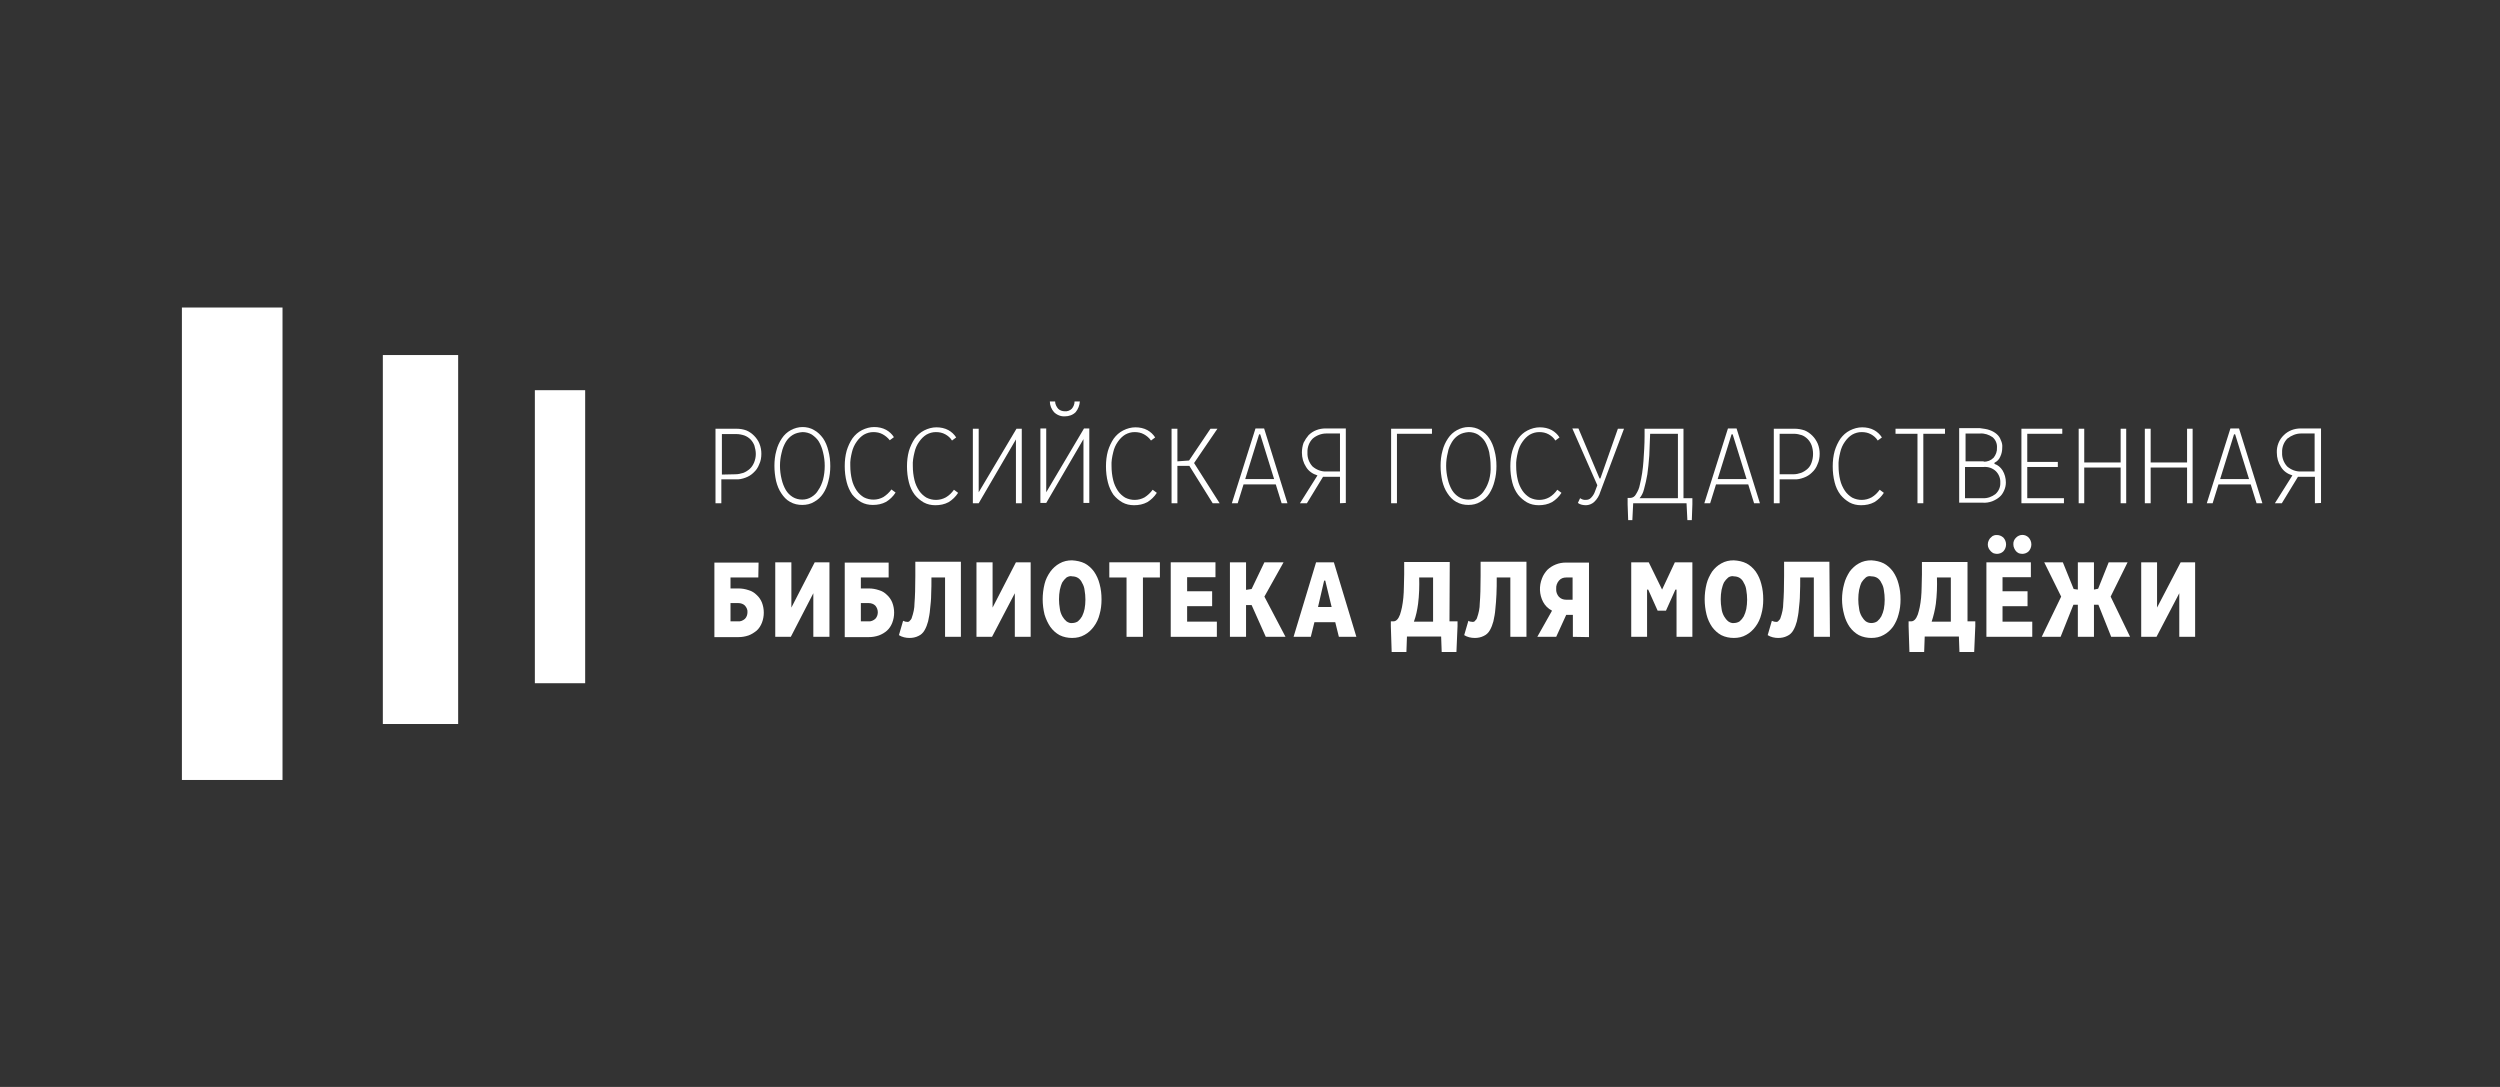 <svg width="414" height="180" viewBox="0 0 414 180" fill="none" xmlns="http://www.w3.org/2000/svg">
<rect x="0" y="0" width="414" height="180" fill="#333333" stroke="none"/>
<path d="M46.784 50.925H30.123V129.163H46.784V50.925Z" fill="white"/>
<path d="M96.903 64.616H88.573V113.142H96.903V64.616Z" fill="white"/>
<path d="M75.87 58.795H63.398V119.895H75.87V58.795Z" fill="white"/>
<path d="M123.596 71.276C124.056 71.463 124.516 71.789 124.884 72.161C125.253 72.534 125.575 73 125.759 73.465C125.989 74.024 126.081 74.583 126.081 75.142C126.081 75.747 125.989 76.353 125.713 76.912C125.529 77.424 125.207 77.889 124.792 78.262C124.424 78.635 123.964 78.914 123.458 79.1C122.952 79.287 122.399 79.426 121.801 79.38H119.454V83.338H118.487V70.997H121.939C122.537 70.997 123.09 71.09 123.596 71.276ZM121.755 78.541C122.215 78.541 122.629 78.448 123.09 78.309C123.458 78.169 123.826 77.936 124.148 77.657C124.47 77.377 124.7 77.005 124.884 76.585C125.069 76.12 125.161 75.654 125.161 75.188C125.161 74.723 125.069 74.257 124.93 73.791C124.792 73.419 124.562 73.046 124.286 72.767C124.01 72.487 123.642 72.254 123.274 72.115C122.859 71.975 122.399 71.882 121.939 71.882H119.546V78.588L121.755 78.541Z" fill="white"/>
<path d="M134.826 71.229C135.424 71.555 135.884 72.021 136.298 72.58C136.713 73.185 136.989 73.884 137.173 74.629C137.403 75.467 137.495 76.305 137.495 77.19C137.495 78.028 137.403 78.867 137.173 79.705C136.989 80.45 136.713 81.148 136.298 81.754C135.93 82.313 135.424 82.778 134.826 83.105C134.227 83.477 133.537 83.617 132.847 83.617C132.156 83.617 131.466 83.477 130.822 83.105C130.223 82.778 129.763 82.266 129.395 81.707C128.981 81.102 128.705 80.403 128.521 79.658C128.336 78.82 128.244 77.982 128.244 77.144C128.244 76.305 128.336 75.42 128.567 74.629C128.751 73.884 129.073 73.185 129.487 72.58C129.855 72.021 130.361 71.555 130.96 71.229C131.558 70.903 132.248 70.717 132.893 70.717C133.537 70.717 134.227 70.856 134.826 71.229ZM131.282 72.021C130.822 72.3 130.407 72.719 130.131 73.185C129.809 73.744 129.579 74.303 129.441 74.955C129.257 75.653 129.165 76.398 129.165 77.144C129.165 77.889 129.257 78.634 129.441 79.379C129.579 79.984 129.809 80.59 130.131 81.148C130.407 81.614 130.822 82.033 131.282 82.313C131.742 82.592 132.294 82.732 132.847 82.732C133.399 82.732 133.905 82.592 134.365 82.313C134.826 82.033 135.24 81.661 135.516 81.148C135.884 80.636 136.114 80.031 136.298 79.425C136.482 78.68 136.575 77.935 136.575 77.144C136.575 76.398 136.482 75.653 136.298 74.908C136.16 74.303 135.93 73.697 135.608 73.138C135.332 72.673 134.918 72.3 134.457 71.974C133.997 71.695 133.445 71.555 132.893 71.555C132.294 71.602 131.742 71.741 131.282 72.021Z" fill="white"/>
<path d="M146.193 71.928C145.687 71.648 145.181 71.555 144.629 71.555C144.076 71.555 143.57 71.695 143.064 71.974C142.604 72.254 142.189 72.673 141.867 73.138C141.499 73.651 141.223 74.256 141.085 74.862C140.901 75.607 140.763 76.352 140.809 77.144C140.809 77.935 140.901 78.727 141.085 79.472C141.223 80.077 141.499 80.683 141.867 81.242C142.189 81.707 142.604 82.08 143.064 82.359C144.076 82.872 145.273 82.872 146.285 82.313C146.792 81.987 147.252 81.568 147.62 81.055L148.31 81.568C147.896 82.22 147.344 82.732 146.746 83.105C146.055 83.477 145.319 83.617 144.536 83.617C143.846 83.617 143.202 83.477 142.604 83.151C142.051 82.825 141.545 82.406 141.131 81.894C140.717 81.288 140.394 80.59 140.21 79.845C139.98 78.96 139.888 78.075 139.888 77.19C139.888 76.305 139.98 75.467 140.21 74.629C140.44 73.884 140.763 73.185 141.177 72.58C141.591 72.021 142.097 71.555 142.742 71.229C143.386 70.903 144.076 70.717 144.767 70.717C145.457 70.717 146.147 70.856 146.746 71.183C147.252 71.462 147.712 71.881 148.034 72.393L147.344 72.906C147.022 72.487 146.608 72.16 146.193 71.928Z" fill="white"/>
<path d="M156.548 71.928C156.042 71.648 155.536 71.555 154.983 71.555C154.431 71.555 153.925 71.695 153.419 71.975C152.958 72.254 152.544 72.673 152.222 73.139C151.854 73.651 151.578 74.256 151.44 74.908C151.256 75.654 151.117 76.399 151.164 77.19C151.164 77.982 151.256 78.774 151.44 79.519C151.578 80.124 151.854 80.73 152.222 81.288C152.544 81.754 152.958 82.127 153.419 82.406C154.431 82.918 155.628 82.918 156.64 82.36C157.192 82.034 157.607 81.615 157.975 81.102L158.665 81.615C158.251 82.266 157.699 82.779 157.1 83.151C156.41 83.524 155.674 83.664 154.891 83.664C154.201 83.664 153.557 83.524 152.958 83.198C152.406 82.872 151.9 82.453 151.486 81.941C151.025 81.335 150.703 80.637 150.519 79.891C150.289 79.007 150.197 78.122 150.197 77.237C150.197 76.352 150.289 75.514 150.519 74.676C150.749 73.93 151.071 73.232 151.486 72.626C151.9 72.068 152.406 71.602 153.05 71.276C153.695 70.95 154.385 70.764 155.075 70.764C155.766 70.764 156.456 70.903 157.054 71.229C157.561 71.509 158.021 71.928 158.343 72.44L157.653 72.953C157.377 72.487 156.962 72.161 156.548 71.928Z" fill="white"/>
<path d="M162.071 81.522L168.33 70.997H169.205V83.338H168.238V72.767L162.071 83.338H161.104V70.997H162.071V81.522Z" fill="white"/>
<path d="M173.255 81.521L179.514 70.949H180.388V83.29H179.422V72.719L173.255 83.29H172.288V70.949H173.255V81.521ZM175.234 67.689C175.51 67.969 175.924 68.109 176.338 68.109C176.753 68.155 177.213 67.969 177.489 67.689C177.765 67.363 177.949 66.944 177.949 66.478H178.824C178.778 67.13 178.547 67.736 178.133 68.248C177.673 68.714 177.029 68.947 176.338 68.947C175.694 68.993 175.004 68.714 174.543 68.248C174.129 67.782 173.853 67.13 173.853 66.478H174.728C174.728 66.944 174.958 67.363 175.234 67.689Z" fill="white"/>
<path d="M189.454 71.928C188.948 71.648 188.442 71.555 187.89 71.555C187.337 71.555 186.831 71.695 186.325 71.975C185.865 72.254 185.45 72.673 185.128 73.139C184.76 73.651 184.484 74.256 184.346 74.908C184.162 75.654 184.024 76.399 184.07 77.19C184.07 77.982 184.162 78.774 184.346 79.519C184.484 80.124 184.76 80.73 185.128 81.288C185.45 81.754 185.865 82.127 186.325 82.406C187.337 82.918 188.534 82.918 189.546 82.36C190.053 82.034 190.513 81.615 190.881 81.102L191.571 81.615C191.157 82.266 190.605 82.779 190.007 83.151C189.316 83.524 188.58 83.664 187.797 83.664C187.107 83.664 186.463 83.524 185.865 83.198C185.312 82.872 184.806 82.453 184.392 81.941C183.978 81.335 183.655 80.637 183.471 79.891C183.241 79.007 183.149 78.122 183.149 77.237C183.149 76.352 183.241 75.514 183.471 74.676C183.701 73.93 184.024 73.232 184.438 72.626C184.852 72.068 185.358 71.602 186.003 71.276C186.647 70.95 187.337 70.764 188.028 70.764C188.718 70.764 189.408 70.903 190.007 71.229C190.513 71.509 190.973 71.928 191.295 72.44L190.605 72.953C190.283 72.487 189.868 72.161 189.454 71.928Z" fill="white"/>
<path d="M194.977 76.399L196.91 76.26L200.454 70.997H201.605L197.739 76.679L201.973 83.338H200.822L196.956 77.144H194.977V83.338H194.011V70.997H194.977V76.399Z" fill="white"/>
<path d="M213.202 83.337H212.236L211.269 80.217H205.931L204.964 83.337H203.998L207.91 70.949H209.336L213.202 83.337ZM210.993 79.332L208.692 71.927H208.508L206.207 79.332H210.993Z" fill="white"/>
<path d="M221.901 83.337V78.959H219.093L216.424 83.337H215.273L218.173 78.727C217.39 78.494 216.7 78.028 216.286 77.329C215.826 76.631 215.596 75.793 215.596 74.954C215.596 74.395 215.688 73.837 215.872 73.324C216.102 72.859 216.378 72.439 216.7 72.067C217.437 71.322 218.449 70.949 219.508 70.949H222.867V83.29L221.901 83.337ZM217.39 72.626C216.792 73.231 216.47 74.069 216.516 74.954C216.47 75.793 216.792 76.631 217.344 77.236C217.989 77.795 218.817 78.121 219.646 78.075H221.901V71.787H219.6C218.817 71.787 217.989 72.114 217.39 72.626Z" fill="white"/>
<path d="M237.134 71.835H231.335V83.338H230.368V70.997H237.134V71.835Z" fill="white"/>
<path d="M245.142 71.229C245.741 71.555 246.247 72.021 246.615 72.58C247.029 73.185 247.305 73.884 247.489 74.629C247.72 75.467 247.812 76.305 247.812 77.19C247.812 78.028 247.72 78.867 247.489 79.705C247.305 80.45 247.029 81.102 246.615 81.754C246.247 82.313 245.741 82.778 245.142 83.105C244.544 83.477 243.854 83.617 243.163 83.617C242.473 83.617 241.783 83.477 241.138 83.105C240.54 82.778 240.08 82.266 239.712 81.707C239.297 81.102 239.021 80.403 238.837 79.658C238.653 78.82 238.561 77.982 238.561 77.144C238.561 76.305 238.653 75.42 238.883 74.629C239.067 73.884 239.389 73.185 239.804 72.58C240.172 72.021 240.678 71.555 241.276 71.229C241.875 70.903 242.519 70.717 243.209 70.717C243.854 70.717 244.544 70.856 245.142 71.229ZM241.599 72.021C241.138 72.3 240.724 72.719 240.448 73.185C240.126 73.744 239.85 74.303 239.758 74.955C239.574 75.653 239.481 76.398 239.481 77.144C239.481 77.889 239.574 78.634 239.758 79.379C239.896 79.984 240.126 80.59 240.448 81.148C240.724 81.614 241.138 82.033 241.599 82.313C242.059 82.592 242.611 82.732 243.163 82.732C243.716 82.732 244.222 82.592 244.682 82.313C245.142 82.033 245.556 81.661 245.833 81.148C246.201 80.636 246.431 80.031 246.615 79.425C246.799 78.68 246.891 77.935 246.845 77.144C246.845 76.398 246.753 75.653 246.615 74.908C246.477 74.303 246.247 73.697 245.925 73.138C245.649 72.673 245.234 72.3 244.774 71.974C244.314 71.695 243.762 71.555 243.209 71.555C242.611 71.602 242.059 71.741 241.599 72.021Z" fill="white"/>
<path d="M256.463 71.928C255.957 71.648 255.451 71.555 254.899 71.555C254.346 71.555 253.84 71.695 253.334 71.975C252.874 72.254 252.459 72.673 252.137 73.139C251.769 73.651 251.493 74.256 251.355 74.908C251.171 75.654 251.033 76.399 251.079 77.19C251.079 77.982 251.171 78.774 251.355 79.519C251.493 80.124 251.769 80.73 252.137 81.288C252.459 81.754 252.874 82.127 253.334 82.406C254.346 82.918 255.543 82.918 256.555 82.36C257.108 82.034 257.522 81.615 257.89 81.102L258.58 81.615C258.166 82.266 257.614 82.779 257.016 83.151C256.325 83.524 255.589 83.664 254.807 83.664C254.116 83.664 253.472 83.524 252.874 83.198C252.321 82.872 251.815 82.453 251.401 81.941C250.941 81.335 250.619 80.637 250.434 79.891C250.204 79.007 250.112 78.122 250.112 77.237C250.112 76.352 250.204 75.514 250.434 74.676C250.665 73.93 250.987 73.232 251.401 72.626C251.815 72.068 252.321 71.602 252.966 71.276C253.61 70.95 254.3 70.764 254.991 70.764C255.681 70.764 256.371 70.903 256.97 71.229C257.476 71.509 257.936 71.928 258.258 72.44L257.568 72.953C257.292 72.487 256.878 72.161 256.463 71.928Z" fill="white"/>
<path d="M264.886 79.239H265.024L267.923 70.996H268.936L265.024 81.427C264.84 82.079 264.472 82.685 263.965 83.151C263.597 83.477 263.091 83.663 262.631 83.663C262.17 83.663 261.664 83.57 261.296 83.29L261.664 82.499C261.94 82.685 262.262 82.825 262.631 82.778C262.953 82.778 263.229 82.685 263.459 82.452C263.781 82.126 264.011 81.754 264.149 81.334L264.518 80.356L260.375 70.949H261.388L264.886 79.239Z" fill="white"/>
<path d="M278.785 82.5H280.257V83.525L280.165 86.132H279.429L279.291 83.338H270.455L270.317 86.132H269.626L269.534 83.525V82.453H269.994C270.363 82.453 270.731 82.221 270.915 81.848C271.237 81.336 271.467 80.823 271.559 80.265C271.881 78.961 272.065 77.657 272.157 76.353C272.25 75.002 272.342 73.605 272.342 72.208V70.997H278.785V82.5ZM273.124 75.421C273.032 76.585 272.94 77.61 272.802 78.541C272.664 79.38 272.48 80.171 272.25 81.01C272.111 81.569 271.881 82.081 271.513 82.5H277.864V71.835H273.262C273.216 73.046 273.17 74.257 273.124 75.421Z" fill="white"/>
<path d="M291.441 83.337H290.475L289.508 80.217H284.17L283.203 83.337H282.237L286.149 70.949H287.575L291.441 83.337ZM289.232 79.332L286.931 71.927H286.747L284.446 79.332H289.232Z" fill="white"/>
<path d="M298.85 71.276C299.311 71.463 299.771 71.789 300.139 72.161C300.507 72.534 300.783 72.953 301.014 73.465C301.244 74.024 301.336 74.583 301.336 75.142C301.336 75.747 301.244 76.353 300.968 76.912C300.783 77.424 300.461 77.889 300.047 78.262C299.679 78.635 299.219 78.914 298.712 79.1C298.206 79.287 297.654 79.426 297.056 79.38H294.708V83.338H293.742V70.997H297.194C297.746 70.997 298.298 71.09 298.85 71.276ZM296.964 78.541C297.424 78.541 297.838 78.448 298.252 78.309C298.62 78.169 298.989 77.936 299.311 77.657C299.633 77.377 299.863 77.005 300.001 76.585C300.323 75.654 300.323 74.676 300.001 73.745C299.863 73.372 299.633 73 299.357 72.72C299.081 72.441 298.758 72.208 298.39 72.068C297.976 71.928 297.516 71.835 297.102 71.835H294.708V78.541H296.964Z" fill="white"/>
<path d="M309.85 71.928C309.344 71.648 308.837 71.555 308.285 71.555C307.733 71.555 307.227 71.695 306.72 71.975C306.26 72.254 305.846 72.673 305.524 73.139C305.156 73.651 304.879 74.256 304.741 74.908C304.557 75.654 304.419 76.399 304.465 77.19C304.465 77.982 304.557 78.774 304.741 79.519C304.879 80.124 305.156 80.73 305.524 81.288C305.846 81.754 306.26 82.127 306.72 82.406C307.733 82.918 308.929 82.918 309.942 82.36C310.494 82.034 310.908 81.615 311.277 81.102L311.967 81.615C311.553 82.266 311 82.779 310.402 83.151C309.712 83.524 308.975 83.664 308.193 83.664C307.503 83.664 306.858 83.524 306.26 83.198C305.708 82.872 305.202 82.453 304.787 81.941C304.327 81.335 304.005 80.637 303.821 79.891C303.591 79.007 303.499 78.122 303.499 77.237C303.499 76.352 303.591 75.514 303.821 74.676C304.051 73.93 304.373 73.232 304.787 72.626C305.202 72.068 305.708 71.602 306.352 71.276C306.997 70.95 307.687 70.764 308.377 70.764C309.068 70.764 309.758 70.903 310.356 71.229C310.862 71.509 311.323 71.928 311.645 72.44L310.954 72.953C310.678 72.487 310.264 72.161 309.85 71.928Z" fill="white"/>
<path d="M322.091 71.835H318.502V83.338H317.535V71.835H313.899V70.997H322.091V71.835Z" fill="white"/>
<path d="M329.501 71.229C329.916 71.369 330.33 71.602 330.652 71.881C330.974 72.161 331.204 72.487 331.342 72.906C331.526 73.278 331.619 73.698 331.572 74.117C331.572 74.629 331.48 75.141 331.25 75.607C331.066 76.073 330.744 76.399 330.284 76.632V76.818C330.836 77.004 331.296 77.377 331.619 77.889C331.987 78.494 332.171 79.193 332.171 79.891C332.171 80.357 332.079 80.776 331.895 81.195C331.711 81.615 331.48 81.987 331.158 82.266C330.79 82.593 330.376 82.825 329.916 83.012C329.409 83.198 328.857 83.291 328.305 83.244H324.439V70.903H327.891C328.489 70.996 329.041 71.043 329.501 71.229ZM328.489 76.445C329.087 76.492 329.686 76.259 330.146 75.793C330.514 75.328 330.744 74.722 330.698 74.117C330.744 73.465 330.468 72.813 329.962 72.394C329.363 71.974 328.627 71.742 327.937 71.788H325.497V76.399H328.489V76.445ZM328.351 82.499C329.133 82.546 329.87 82.266 330.468 81.801C330.974 81.335 331.296 80.636 331.25 79.938C331.296 79.239 331.02 78.541 330.514 78.029C329.962 77.516 329.271 77.283 328.535 77.33H325.405V82.499H328.351Z" fill="white"/>
<path d="M341.514 71.835H335.715V76.492H340.777V77.331H335.715V82.5H341.79V83.338H334.748V70.997H341.514V71.835Z" fill="white"/>
<path d="M345.15 76.585H351.179V70.997H352.099V83.338H351.179V77.424H345.15V83.338H344.229V70.997H345.15V76.585Z" fill="white"/>
<path d="M356.149 76.585H362.178V70.997H363.099V83.338H362.178V77.424H356.149V83.338H355.183V70.997H356.149V76.585Z" fill="white"/>
<path d="M374.65 83.337H373.684L372.717 80.217H367.379L366.412 83.337H365.446L369.357 70.949H370.784L374.65 83.337ZM372.441 79.332L370.14 71.927H369.956L367.655 79.332H372.441Z" fill="white"/>
<path d="M383.348 83.337V78.959H380.541L377.872 83.337H376.721L379.62 78.727C378.838 78.494 378.148 78.028 377.733 77.329C377.273 76.631 377.043 75.793 377.043 74.954C376.997 73.883 377.411 72.812 378.194 72.067C378.93 71.322 379.943 70.949 381.001 70.949H384.361V83.29L383.348 83.337ZM378.792 72.626C378.194 73.231 377.872 74.069 377.918 74.954C377.872 75.793 378.194 76.631 378.746 77.236C379.39 77.795 380.219 78.121 381.047 78.075H383.302V71.787H381.001C380.265 71.787 379.436 72.114 378.792 72.626Z" fill="white"/>
<path d="M125.575 95.632H120.972V97.448H122.307C122.859 97.448 123.412 97.542 123.964 97.728C124.47 97.868 124.93 98.147 125.298 98.52C125.667 98.846 125.989 99.311 126.173 99.777C126.587 100.848 126.587 102.059 126.173 103.13C125.989 103.596 125.713 104.062 125.298 104.434C124.884 104.76 124.47 105.04 123.964 105.226C123.412 105.412 122.859 105.505 122.307 105.505H118.303V93.164H125.621L125.575 95.632ZM122.215 102.897C122.629 102.944 123.043 102.758 123.365 102.478C123.642 102.199 123.78 101.78 123.78 101.407C123.826 100.988 123.642 100.615 123.365 100.289C123.089 100.01 122.675 99.87 122.261 99.87H120.972V102.897H122.215Z" fill="white"/>
<path d="M131.052 100.615L134.918 93.117H137.357V105.458H134.687V98.24L130.96 105.458H128.382V93.117H131.052V100.615Z" fill="white"/>
<path d="M147.16 95.632H142.558V97.448H143.892C144.444 97.448 144.997 97.542 145.549 97.728C146.055 97.868 146.515 98.147 146.884 98.52C147.252 98.846 147.574 99.311 147.758 99.777C148.172 100.848 148.172 102.059 147.758 103.13C147.574 103.596 147.298 104.062 146.884 104.434C146.515 104.76 146.055 105.04 145.549 105.226C144.997 105.412 144.444 105.505 143.892 105.505H139.888V93.164H147.16V95.632ZM143.8 102.897C144.214 102.944 144.629 102.758 144.951 102.478C145.227 102.199 145.365 101.78 145.365 101.407C145.365 100.988 145.227 100.615 144.951 100.289C144.675 100.01 144.26 99.87 143.846 99.87H142.558V102.897H143.8Z" fill="white"/>
<path d="M159.171 105.459H156.502V95.632H154.247C154.247 96.61 154.247 97.542 154.201 98.427C154.201 99.265 154.109 100.057 154.017 100.895C153.971 101.593 153.833 102.245 153.695 102.897C153.557 103.41 153.373 103.922 153.096 104.388C152.866 104.807 152.498 105.133 152.084 105.319C151.624 105.552 151.117 105.645 150.611 105.645C150.013 105.645 149.369 105.505 148.862 105.179L149.553 102.804C149.645 102.851 149.783 102.897 149.921 102.944C150.059 102.944 150.197 102.99 150.289 102.99C150.427 102.99 150.565 102.944 150.657 102.804C150.795 102.664 150.933 102.525 150.979 102.338C151.255 101.547 151.44 100.755 151.44 99.917C151.532 98.799 151.578 97.262 151.578 95.353V93.024H159.125V105.459H159.171Z" fill="white"/>
<path d="M164.372 100.615L168.238 93.117H170.678V105.458H168.054V98.24L164.28 105.458H161.703V93.117H164.372V100.615Z" fill="white"/>
<path d="M179.652 93.303C180.25 93.629 180.756 94.095 181.17 94.654C181.585 95.259 181.907 95.958 182.091 96.703C182.321 97.541 182.413 98.379 182.413 99.264C182.413 100.103 182.321 100.941 182.091 101.733C181.907 102.478 181.585 103.176 181.124 103.782C180.71 104.34 180.204 104.806 179.606 105.132C178.961 105.505 178.271 105.644 177.535 105.644C176.844 105.644 176.108 105.505 175.464 105.179C174.865 104.853 174.359 104.387 173.945 103.828C173.531 103.223 173.208 102.524 172.978 101.779C172.564 100.103 172.564 98.379 172.978 96.703C173.162 95.958 173.485 95.306 173.945 94.654C174.359 94.095 174.865 93.629 175.464 93.303C176.108 92.931 176.798 92.791 177.535 92.791C178.271 92.838 179.007 92.977 179.652 93.303ZM176.614 95.632C176.338 95.865 176.108 96.144 175.924 96.424C175.74 96.796 175.602 97.262 175.51 97.681C175.326 98.705 175.326 99.777 175.51 100.801C175.556 101.22 175.694 101.639 175.924 102.059C176.108 102.384 176.338 102.664 176.614 102.897C176.89 103.083 177.212 103.223 177.535 103.176C177.857 103.176 178.225 103.083 178.501 102.897C178.777 102.664 179.007 102.384 179.191 102.059C179.376 101.686 179.514 101.267 179.606 100.848C179.698 100.335 179.744 99.823 179.744 99.311C179.744 98.752 179.698 98.24 179.606 97.728C179.56 97.308 179.422 96.889 179.191 96.517C179.053 96.191 178.823 95.911 178.547 95.725C178.271 95.539 177.903 95.445 177.581 95.445C177.258 95.352 176.936 95.445 176.614 95.632Z" fill="white"/>
<path d="M192.078 95.632H189.27V105.458H186.555V95.632H183.701V93.117H192.078V95.632Z" fill="white"/>
<path d="M201.282 95.585H196.588V97.914H200.73V100.382H196.588V102.944H201.512V105.458H193.873V93.117H201.282V95.585Z" fill="white"/>
<path d="M206.345 97.681L207.266 97.541L209.383 93.117H212.558L209.383 98.799L212.88 105.458H209.613L207.266 100.196H206.345V105.458H203.676V93.117H206.345V97.681Z" fill="white"/>
<path d="M224.616 105.458H221.717L221.118 103.037H217.667L217.068 105.458H214.215L217.943 93.117H220.888L224.616 105.458ZM220.52 100.522L219.461 96.144H219.277L218.265 100.522H220.52Z" fill="white"/>
<path d="M240.033 102.897H241.368V103.688L241.184 107.973H238.745L238.653 105.411H232.992L232.9 107.973H230.461L230.323 103.688V102.897H230.737C231.197 102.897 231.565 102.524 231.841 101.779C231.979 101.36 232.071 100.987 232.163 100.568C232.255 100.056 232.348 99.544 232.394 98.985C232.44 98.426 232.486 97.774 232.486 97.122C232.486 96.47 232.532 95.771 232.532 95.119V93.07H240.079L240.033 102.897ZM234.833 100.009C234.695 100.987 234.511 101.965 234.142 102.943H237.318V95.632H235.017C235.063 97.075 235.017 98.566 234.833 100.009Z" fill="white"/>
<path d="M252.782 105.459H250.113V95.632H247.858C247.858 96.61 247.858 97.542 247.812 98.427C247.766 99.311 247.719 100.103 247.627 100.895C247.581 101.593 247.443 102.245 247.305 102.897C247.167 103.41 246.983 103.922 246.707 104.388C246.477 104.807 246.109 105.133 245.694 105.319C245.234 105.552 244.728 105.645 244.222 105.645C243.623 105.645 242.979 105.505 242.473 105.179L243.163 102.804C243.255 102.851 243.393 102.944 243.531 102.944C243.669 102.944 243.808 102.99 243.9 102.99C244.038 102.99 244.176 102.944 244.268 102.804C244.406 102.664 244.544 102.525 244.59 102.338C244.866 101.547 245.05 100.755 245.05 99.917C245.142 98.799 245.188 97.262 245.188 95.353V93.024H252.782V105.459Z" fill="white"/>
<path d="M260.467 105.459V101.826H259.363L257.706 105.459H254.576L257.016 101.128C256.371 100.802 255.865 100.289 255.543 99.684C254.899 98.473 254.853 97.029 255.359 95.772C255.543 95.26 255.865 94.794 256.233 94.375C257.062 93.583 258.166 93.164 259.271 93.164H263.137V105.505L260.467 105.459ZM258.166 96.145C257.844 96.517 257.66 97.029 257.706 97.495C257.66 98.007 257.844 98.473 258.166 98.846C258.488 99.172 258.903 99.311 259.317 99.311H260.421V95.632H259.363C258.903 95.632 258.488 95.772 258.166 96.145Z" fill="white"/>
<path d="M275.241 97.635L277.358 93.117H280.257V105.458H277.634V97.635H277.45L275.885 101.127H274.504L272.939 97.635H272.755V105.458H270.132V93.117H273.032L275.241 97.635Z" fill="white"/>
<path d="M289.232 93.303C289.83 93.629 290.336 94.095 290.75 94.654C291.165 95.259 291.487 95.958 291.671 96.703C291.901 97.541 291.993 98.379 291.993 99.264C291.993 100.103 291.901 100.941 291.671 101.733C291.487 102.478 291.165 103.176 290.704 103.782C290.29 104.34 289.784 104.806 289.186 105.132C288.541 105.505 287.851 105.644 287.115 105.644C286.424 105.644 285.688 105.505 285.044 105.179C284.445 104.853 283.939 104.387 283.525 103.828C283.111 103.223 282.788 102.524 282.604 101.779C282.19 100.103 282.19 98.379 282.604 96.703C282.788 95.958 283.111 95.306 283.525 94.654C283.939 94.095 284.445 93.629 285.044 93.303C285.688 92.931 286.378 92.791 287.115 92.791C287.897 92.838 288.587 92.977 289.232 93.303ZM286.194 95.632C285.918 95.865 285.688 96.144 285.504 96.424C285.32 96.796 285.182 97.262 285.09 97.681C284.906 98.705 284.906 99.777 285.09 100.801C285.136 101.22 285.274 101.639 285.504 102.059C285.688 102.384 285.918 102.664 286.194 102.897C286.47 103.083 286.792 103.223 287.115 103.176C287.437 103.176 287.805 103.083 288.081 102.897C288.357 102.664 288.587 102.384 288.771 102.059C288.956 101.686 289.094 101.267 289.186 100.848C289.278 100.335 289.324 99.823 289.324 99.311C289.324 98.752 289.278 98.24 289.186 97.728C289.14 97.308 289.002 96.889 288.771 96.517C288.633 96.191 288.403 95.911 288.127 95.725C287.851 95.539 287.483 95.445 287.161 95.445C286.838 95.352 286.47 95.445 286.194 95.632Z" fill="white"/>
<path d="M303.039 105.459H300.369V95.632H298.114C298.114 96.61 298.114 97.542 298.068 98.427C298.068 99.265 297.976 100.057 297.884 100.895C297.838 101.593 297.7 102.245 297.562 102.897C297.424 103.41 297.24 103.922 296.964 104.388C296.733 104.807 296.365 105.133 295.951 105.319C295.491 105.552 294.985 105.645 294.478 105.645C293.88 105.645 293.236 105.505 292.729 105.179L293.42 102.804C293.512 102.851 293.65 102.897 293.788 102.944C293.926 102.944 294.064 102.99 294.156 102.99C294.294 102.99 294.432 102.944 294.524 102.804C294.662 102.664 294.801 102.525 294.847 102.338C295.123 101.547 295.307 100.755 295.307 99.917C295.399 98.799 295.445 97.262 295.445 95.353V93.024H302.947L303.039 105.459Z" fill="white"/>
<path d="M311.967 93.303C312.565 93.629 313.072 94.095 313.486 94.654C313.9 95.259 314.222 95.958 314.406 96.703C314.637 97.541 314.729 98.379 314.729 99.264C314.729 100.103 314.637 100.941 314.406 101.733C314.222 102.478 313.9 103.176 313.486 103.782C313.072 104.34 312.565 104.806 311.967 105.132C311.323 105.505 310.633 105.644 309.896 105.644C309.206 105.644 308.469 105.505 307.825 105.179C307.227 104.853 306.721 104.387 306.306 103.828C305.892 103.223 305.57 102.524 305.386 101.779C304.926 100.103 304.926 98.379 305.386 96.703C305.57 95.958 305.892 95.306 306.306 94.654C306.721 94.095 307.227 93.629 307.825 93.303C308.469 92.931 309.16 92.791 309.896 92.791C310.633 92.838 311.323 92.977 311.967 93.303ZM308.976 95.632C308.7 95.865 308.469 96.144 308.285 96.424C308.101 96.796 307.963 97.262 307.871 97.681C307.687 98.705 307.687 99.777 307.871 100.801C307.917 101.22 308.055 101.639 308.285 102.059C308.469 102.384 308.7 102.664 308.976 102.897C309.252 103.083 309.574 103.176 309.896 103.176C310.218 103.176 310.587 103.083 310.863 102.897C311.139 102.664 311.369 102.384 311.553 102.059C311.737 101.686 311.875 101.267 311.967 100.848C312.059 100.335 312.105 99.823 312.105 99.311C312.105 98.752 312.059 98.24 311.967 97.728C311.921 97.308 311.783 96.889 311.553 96.517C311.415 96.191 311.185 95.911 310.909 95.725C310.633 95.539 310.264 95.445 309.942 95.445C309.528 95.352 309.206 95.445 308.976 95.632Z" fill="white"/>
<path d="M325.774 102.897H327.109V103.688L326.925 107.973H324.485L324.393 105.411H318.733L318.64 107.973H316.201L316.063 103.688V102.897H316.477C316.938 102.897 317.306 102.524 317.582 101.779C317.72 101.36 317.812 100.987 317.904 100.568C317.996 100.056 318.088 99.544 318.134 98.985C318.18 98.426 318.226 97.774 318.226 97.122C318.226 96.47 318.272 95.771 318.272 95.119V93.07H325.82V102.897H325.774ZM320.573 100.009C320.435 100.987 320.205 101.965 319.883 102.943H323.059V95.632H320.758C320.804 97.075 320.758 98.519 320.573 100.009Z" fill="white"/>
<path d="M336.313 95.585H331.619V97.914H335.761V100.382H331.619V102.943H336.543V105.458H328.949V93.117H336.313V95.585ZM331.757 89.019C332.355 89.671 332.355 90.649 331.757 91.301C331.481 91.58 331.067 91.72 330.698 91.72C330.514 91.72 330.33 91.673 330.146 91.627C329.962 91.534 329.824 91.441 329.686 91.301C329.548 91.161 329.41 90.975 329.318 90.788C329.226 90.602 329.18 90.369 329.18 90.183C329.18 89.95 329.226 89.717 329.318 89.531C329.41 89.345 329.502 89.159 329.686 89.019C329.824 88.879 329.962 88.739 330.146 88.693C330.33 88.6 330.514 88.6 330.698 88.6C331.067 88.6 331.435 88.739 331.757 89.019ZM335.945 89.019C336.543 89.671 336.543 90.649 335.945 91.301C335.669 91.58 335.255 91.72 334.886 91.72C334.702 91.72 334.518 91.673 334.334 91.627C334.15 91.534 334.012 91.441 333.874 91.301C333.736 91.161 333.644 90.975 333.552 90.788C333.46 90.602 333.414 90.369 333.414 90.183C333.368 89.764 333.552 89.298 333.874 89.019C334.426 88.46 335.347 88.413 335.945 89.019Z" fill="white"/>
<path d="M343.401 97.541L344.091 97.635V93.117H346.76V97.635L347.451 97.495L349.199 93.117H352.329L349.522 98.799L352.743 105.458H349.614L347.497 100.149H346.76V105.458H344.091V100.149H343.354L341.237 105.458H338.108L341.33 98.799L338.522 93.117H341.606L343.401 97.541Z" fill="white"/>
<path d="M357.208 100.615L361.119 93.117H363.513V105.458H360.889V98.24L357.115 105.458H354.584V93.117H357.208V100.615Z" fill="white"/>
</svg>
